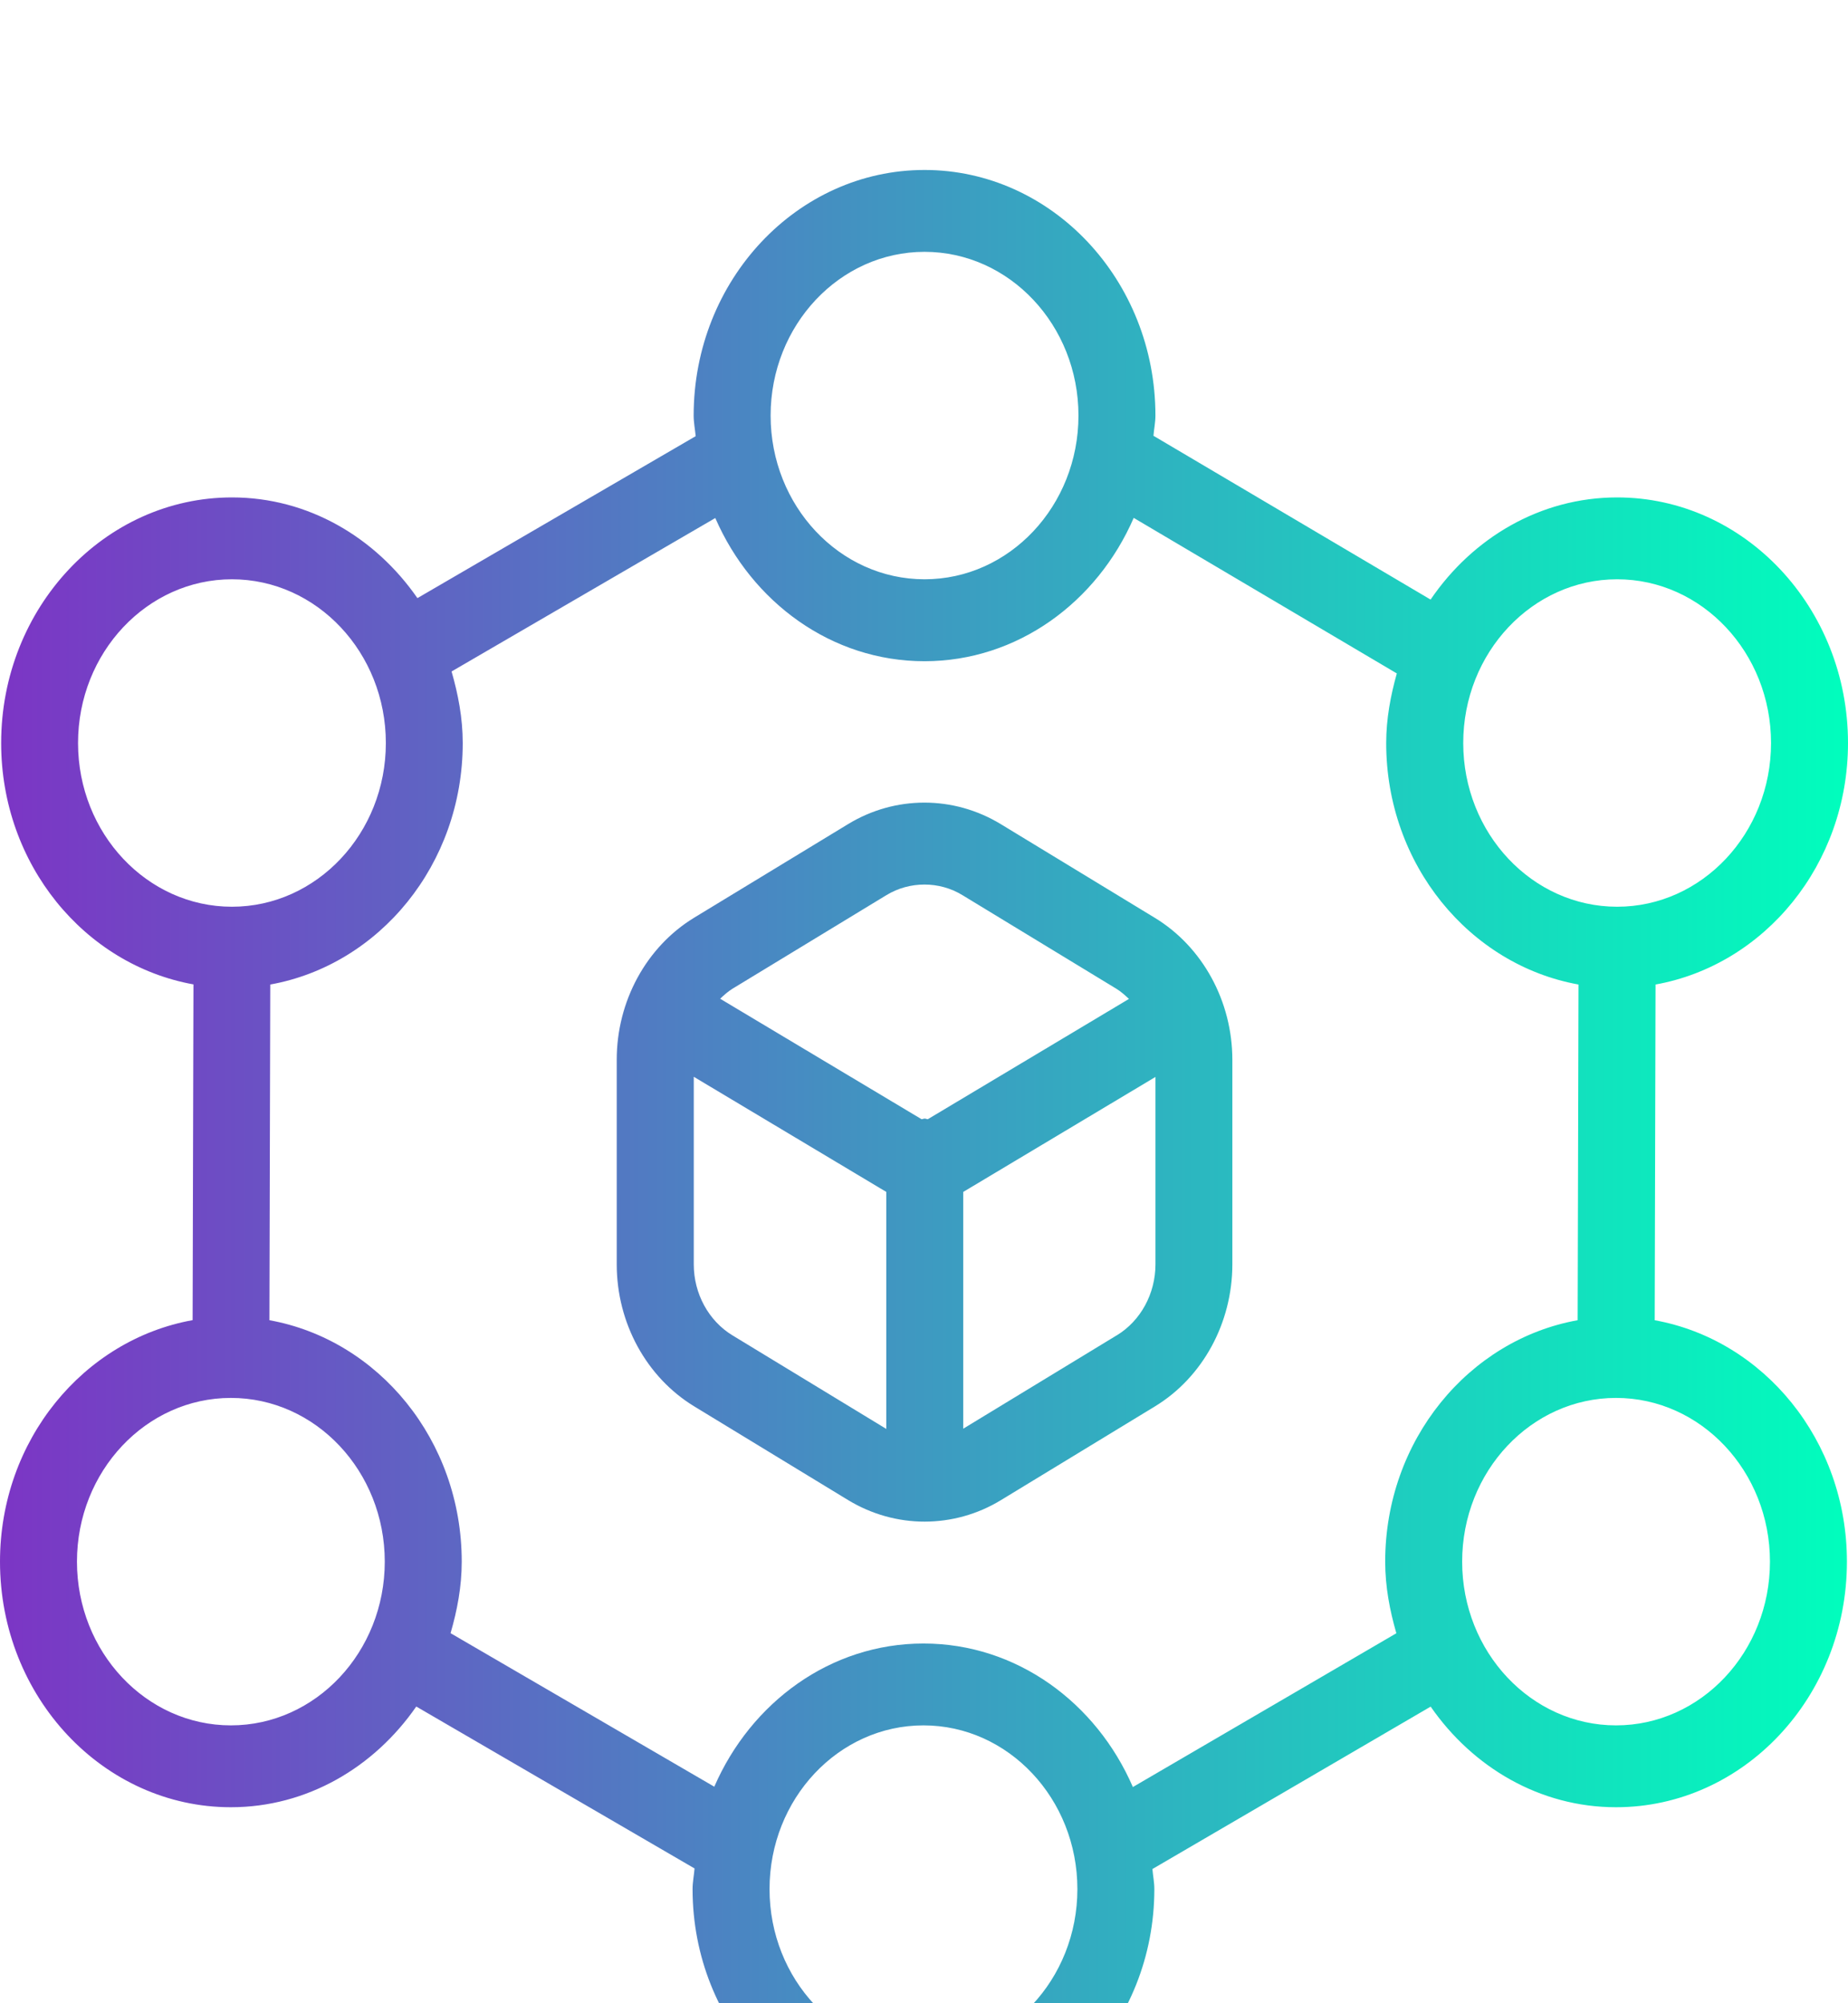 <svg width="48" height="52" viewBox="0 0 48 52" fill="none" xmlns="http://www.w3.org/2000/svg">
<g filter="url(#filter0_i_115_699)">
<path d="M42.979 30.27L43.001 21.556C45.831 21.048 48 18.44 48 15.287C48 11.772 45.31 8.912 42.004 8.912C40.007 8.912 38.248 9.964 37.158 11.564L29.96 7.312C29.974 7.135 30.011 6.967 30.011 6.787C30.011 3.272 27.32 0.412 24.014 0.412C20.708 0.412 18.017 3.272 18.017 6.787C18.017 6.97 18.053 7.144 18.07 7.322L10.842 11.526C9.748 9.949 8.005 8.912 6.026 8.912C2.72 8.912 0.03 11.772 0.03 15.287C0.03 18.438 2.195 21.044 5.025 21.553L5.003 30.268C2.169 30.778 0 33.383 0 36.537C0 40.052 2.69 42.912 5.997 42.912C7.975 42.912 9.72 41.875 10.812 40.298L18.04 44.501C18.026 44.68 17.989 44.854 17.989 45.037C17.989 48.552 20.68 51.412 23.986 51.412C27.292 51.412 29.983 48.552 29.983 45.037C29.983 44.858 29.947 44.691 29.933 44.516L37.16 40.3C38.254 41.877 39.997 42.912 41.975 42.912C45.282 42.912 47.972 40.052 47.972 36.537C47.972 33.386 45.807 30.78 42.977 30.27H42.979ZM42.004 11.037C44.208 11.037 46.001 12.943 46.001 15.287C46.001 17.631 44.208 19.537 42.004 19.537C39.799 19.537 38.006 17.631 38.006 15.287C38.006 12.943 39.799 11.037 42.004 11.037ZM24.014 2.537C26.219 2.537 28.012 4.443 28.012 6.787C28.012 9.131 26.219 11.037 24.014 11.037C21.809 11.037 20.016 9.131 20.016 6.787C20.016 4.443 21.809 2.537 24.014 2.537ZM2.027 15.287C2.027 12.943 3.82 11.037 6.024 11.037C8.229 11.037 10.022 12.943 10.022 15.287C10.022 17.631 8.229 19.537 6.024 19.537C3.82 19.537 2.027 17.631 2.027 15.287ZM5.997 40.787C3.792 40.787 1.999 38.881 1.999 36.537C1.999 34.193 3.792 32.287 5.997 32.287C8.201 32.287 9.994 34.193 9.994 36.537C9.994 38.881 8.201 40.787 5.997 40.787ZM23.986 49.287C21.781 49.287 19.988 47.381 19.988 45.037C19.988 42.693 21.781 40.787 23.986 40.787C26.191 40.787 27.984 42.693 27.984 45.037C27.984 47.381 26.191 49.287 23.986 49.287ZM29.425 42.387C28.475 40.194 26.403 38.662 23.986 38.662C21.569 38.662 19.505 40.192 18.553 42.379L11.703 38.394C11.875 37.801 11.993 37.187 11.993 36.537C11.993 33.386 9.828 30.78 6.998 30.27L7.02 21.556C9.85 21.048 12.019 18.44 12.019 15.287C12.019 14.637 11.899 14.02 11.729 13.43L18.579 9.447C19.531 11.634 21.601 13.164 24.012 13.164C26.423 13.164 28.497 11.632 29.447 9.443L36.281 13.481C36.119 14.059 36.005 14.658 36.005 15.289C36.005 18.44 38.17 21.046 41 21.556L40.978 30.27C38.148 30.778 35.979 33.386 35.979 36.539C35.979 37.189 36.099 37.806 36.269 38.396L29.423 42.389L29.425 42.387ZM41.975 40.787C39.771 40.787 37.978 38.881 37.978 36.537C37.978 34.193 39.771 32.287 41.975 32.287C44.18 32.287 45.973 34.193 45.973 36.537C45.973 38.881 44.18 40.787 41.975 40.787ZM29.994 19.824L25.995 17.393C24.767 16.647 23.248 16.649 22.027 17.393L18.029 19.822C16.788 20.578 16.017 21.991 16.019 23.513V28.821C16.019 30.343 16.792 31.753 18.034 32.508L22.029 34.939C22.643 35.311 23.328 35.498 24.014 35.498C24.7 35.498 25.387 35.313 25.997 34.941L29.994 32.51C31.238 31.756 32.009 30.34 32.009 28.819V23.511C32.009 21.991 31.236 20.578 29.994 19.824ZM23.019 19.239C23.324 19.052 23.668 18.961 24.012 18.961C24.356 18.961 24.698 19.052 25.003 19.239L29.003 21.67C29.121 21.743 29.223 21.836 29.323 21.93L24.098 25.053C24.07 25.051 24.046 25.036 24.018 25.036C23.99 25.036 23.966 25.051 23.938 25.053L18.705 21.925C18.805 21.832 18.903 21.741 19.021 21.668L23.019 19.239ZM19.025 30.663C18.405 30.287 18.02 29.58 18.02 28.821V23.951L23.021 26.94V33.092L19.025 30.663ZM29.005 30.663L25.019 33.086V26.94L30.012 23.955V28.819C30.012 29.58 29.629 30.285 29.007 30.663H29.005Z" fill="url(#paint0_linear_115_699)"/>
</g>
<defs>
<filter id="filter0_i_115_699" x="0" y="0.412" width="48" height="55" filterUnits="userSpaceOnUse" color-interpolation-filters="sRGB">
<feFlood flood-opacity="0" result="BackgroundImageFix"/>
<feBlend mode="normal" in="SourceGraphic" in2="BackgroundImageFix" result="shape"/>
<feColorMatrix in="SourceAlpha" type="matrix" values="0 0 0 0 0 0 0 0 0 0 0 0 0 0 0 0 0 0 127 0" result="hardAlpha"/>
<feOffset dy="4"/>
<feGaussianBlur stdDeviation="2"/>
<feComposite in2="hardAlpha" operator="arithmetic" k2="-1" k3="1"/>
<feColorMatrix type="matrix" values="0 0 0 0 0 0 0 0 0 0 0 0 0 0 0 0 0 0 0.25 0"/>
<feBlend mode="normal" in2="shape" result="effect1_innerShadow_115_699"/>
</filter>
<linearGradient id="paint0_linear_115_699" x1="0" y1="25.912" x2="48" y2="25.912" gradientUnits="userSpaceOnUse">
<stop stop-color="#7C35C5"/>
<stop offset="1" stop-color="#00FEBD"/>
</linearGradient>
</defs>
</svg>
